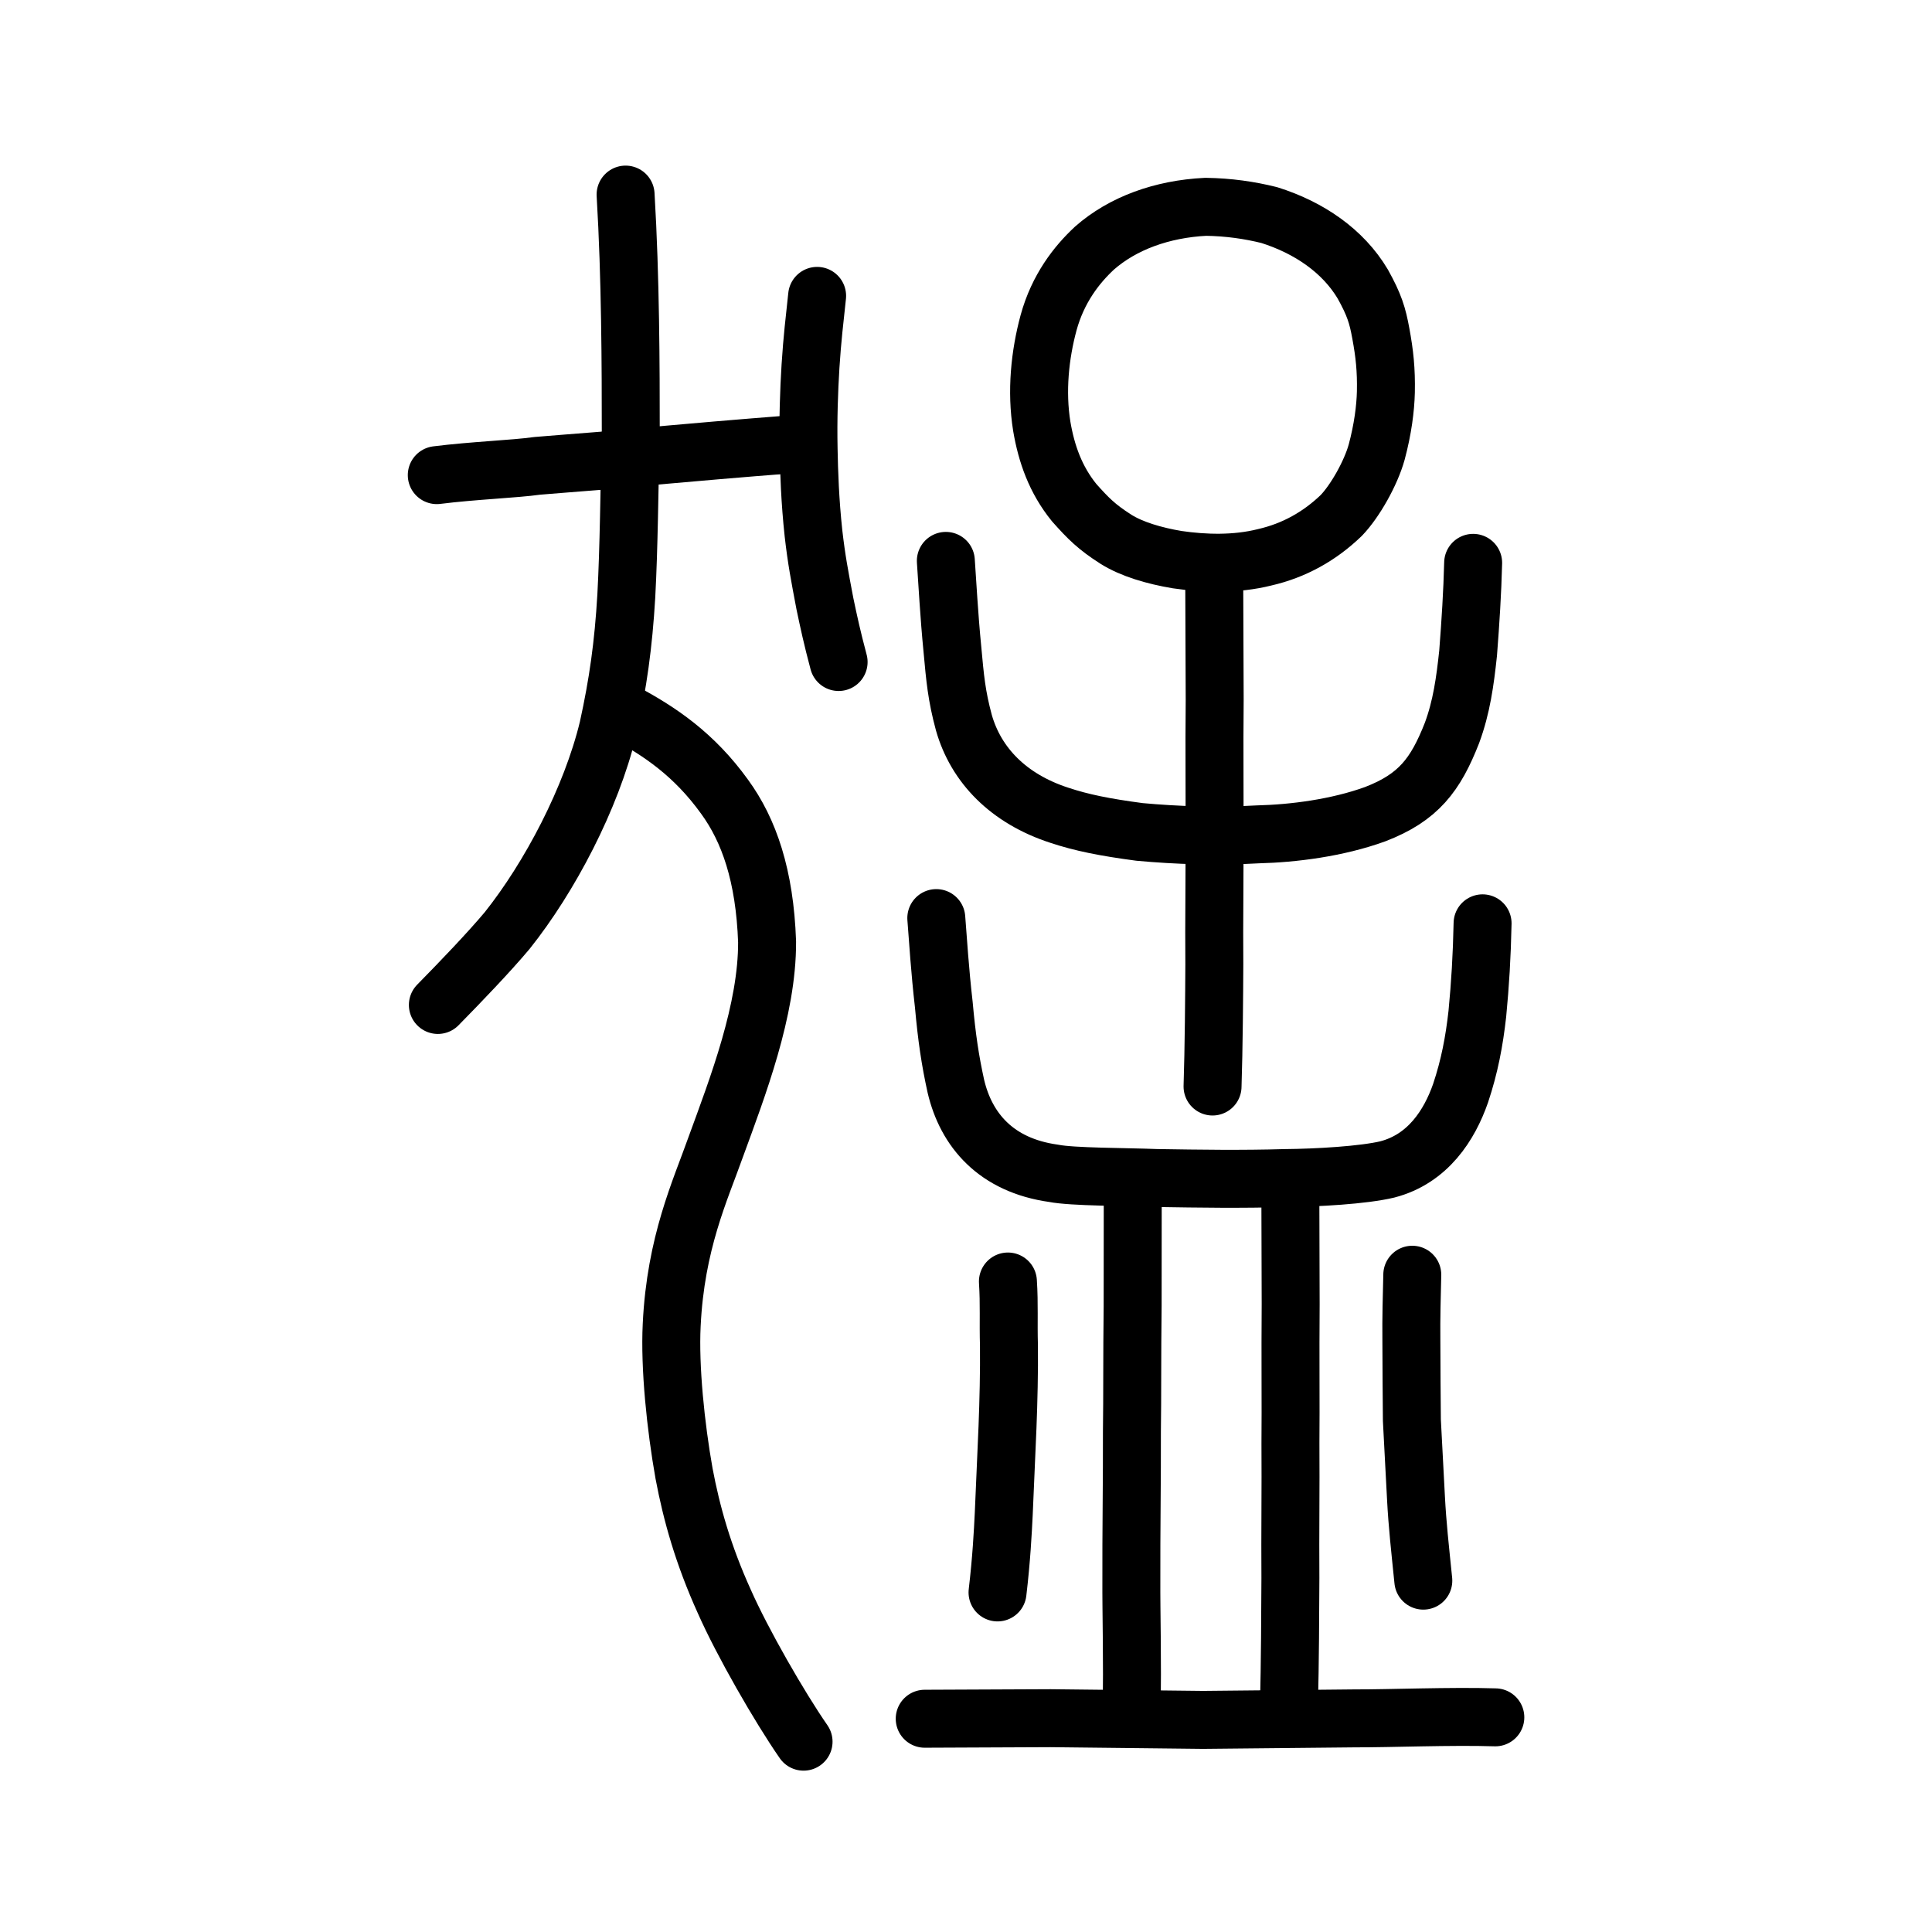 <?xml version="1.0" encoding="UTF-8" standalone="no"?>
<!-- Created with Inkscape (http://www.inkscape.org/) -->

<svg
   xmlns:dc="http://purl.org/dc/elements/1.1/"
   xmlns:cc="http://creativecommons.org/ns#"
   xmlns:rdf="http://www.w3.org/1999/02/22-rdf-syntax-ns#"
   xmlns:svg="http://www.w3.org/2000/svg"
   xmlns="http://www.w3.org/2000/svg"
   xmlns:sodipodi="http://sodipodi.sourceforge.net/DTD/sodipodi-0.dtd"
   xmlns:inkscape="http://www.inkscape.org/namespaces/inkscape"
   width="200px"
   height="200px"
   viewBox="0 0 200 200"
   version="1.1"
   id="SVGRoot"
   inkscape:version="0.92.3 (2405546, 2018-03-11)"
   sodipodi:docname="731bss.svg">
  <sodipodi:namedview
     id="base"
     pagecolor="#ffffff"
     bordercolor="#666666"
     borderopacity="1.0"
     inkscape:pageopacity="0.0"
     inkscape:pageshadow="2"
     inkscape:zoom="2.5198714"
     inkscape:cx="69.172861"
     inkscape:cy="117.14564"
     inkscape:document-units="px"
     inkscape:current-layer="layer1"
     showgrid="true"
     inkscape:window-width="1194"
     inkscape:window-height="791"
     inkscape:window-x="313"
     inkscape:window-y="220"
     inkscape:window-maximized="0"
     showguides="true"
     inkscape:snap-global="false">
    <inkscape:grid
       type="xygrid"
       id="grid6085" />
  </sodipodi:namedview>
  <defs
     id="defs5523" />
  <g
     id="layer1"
     inkscape:groupmode="layer"
     inkscape:label="レイヤー 1">
    <path
       style="opacity:1;vector-effect:none;fill:none;fill-opacity:1;stroke:#000000;stroke-width:6;stroke-linecap:round;stroke-linejoin:round;stroke-miterlimit:4;stroke-dasharray:none;stroke-dashoffset:0;stroke-opacity:1"
       d="m 95.726,177.923 c 4.342,-0.019 8.684,-0.038 13.026,-0.057 6.08,0.062 11.476,0.12 15.797,0.175 5.102,-0.053 10.664,-0.103 15.714,-0.156 3.585,0.013 9.981,-0.252 14.533,-0.107"
       id="path834-9-0-73"
       inkscape:connector-curvature="0"
       sodipodi:nodetypes="ccccc" />
    <path
       style="opacity:1;vector-effect:none;fill:none;fill-opacity:1;stroke:#000000;stroke-width:6;stroke-linecap:round;stroke-linejoin:round;stroke-miterlimit:4;stroke-dasharray:none;stroke-dashoffset:0;stroke-opacity:1"
       d="m 117.261,123.456 c -0.005,3.908 -0.007,7.816 -0.01,11.724 -0.066,5.472 -0.021,9.161 -0.076,13.05 0.017,4.592 -0.075,10.765 -0.057,15.31 -0.022,3.227 0.137,8.983 0.019,13.08"
       id="path834-9-0-7-4"
       inkscape:connector-curvature="0"
       sodipodi:nodetypes="ccccc" />
    <path
       style="opacity:1;vector-effect:none;fill:none;fill-opacity:1;stroke:#000000;stroke-width:6;stroke-linecap:round;stroke-linejoin:round;stroke-miterlimit:4;stroke-dasharray:none;stroke-dashoffset:0;stroke-opacity:1"
       d="m 133.576,123.262 c 0.011,3.908 0.022,7.816 0.033,11.724 -0.046,5.472 0.017,10.523 -0.023,14.412 0.034,4.592 -0.039,9.403 -0.004,13.949 -0.011,3.227 -0.042,8.983 -0.145,13.08"
       id="path834-9-0-7-8"
       inkscape:connector-curvature="0"
       sodipodi:nodetypes="ccccc" />
    <path
       style="opacity:1;vector-effect:none;fill:none;fill-opacity:1;stroke:#000000;stroke-width:6;stroke-linecap:round;stroke-linejoin:round;stroke-miterlimit:4;stroke-dasharray:none;stroke-dashoffset:0;stroke-opacity:1"
       d="m 104.339,132.661 c 0.154,2.387 0.034,4.104 0.108,6.664 0.028,2.574 -0.048,5.844 -0.151,8.407 -0.129,3.333 -0.269,5.943 -0.388,8.975 -0.096,1.968 -0.238,4.701 -0.644,8.141"
       id="path834-9-0-7-5"
       inkscape:connector-curvature="0"
       sodipodi:nodetypes="ccccc" />
    <path
       style="opacity:1;vector-effect:none;fill:none;fill-opacity:1;stroke:#000000;stroke-width:6;stroke-linecap:round;stroke-linejoin:round;stroke-miterlimit:4;stroke-dasharray:none;stroke-dashoffset:0;stroke-opacity:1"
       d="m 146.199,131.96 c -0.055,2.328 -0.119,4.388 -0.094,6.849 0.009,3.259 0.026,4.948 0.052,8.201 0.156,2.735 0.273,5.411 0.428,8.119 0.144,2.725 0.399,4.987 0.756,8.498"
       id="path834-9-0-7-5-7"
       inkscape:connector-curvature="0"
       sodipodi:nodetypes="ccccc" />
    <path
       style="opacity:1;vector-effect:none;fill:none;fill-opacity:1;stroke:#000000;stroke-width:6;stroke-linecap:round;stroke-linejoin:round;stroke-miterlimit:4;stroke-dasharray:none;stroke-dashoffset:0;stroke-opacity:1"
       d="m 153.476,95.582 c -0.068,3.378 -0.248,6.324 -0.542,9.368 -0.319,2.856 -0.808,5.441 -1.738,8.225 -1.144,3.277 -3.362,6.791 -7.587,7.886 -2.481,0.591 -7.269,0.865 -10.572,0.892 -4.435,0.133 -8.868,0.067 -13.303,-0.004 -3.284,-0.129 -8.71,-0.101 -10.66,-0.487 -5.972,-0.83 -9.059,-4.492 -10.122,-9.011 -0.592,-2.692 -0.938,-5.004 -1.251,-8.455 -0.414,-3.632 -0.598,-6.7 -0.776,-8.956"
       id="path7385"
       inkscape:connector-curvature="0"
       sodipodi:nodetypes="cccccccccc"
       inkscape:transform-center-x="1.6008254"
       inkscape:transform-center-y="-0.089516003" />
    <path
       style="opacity:1;vector-effect:none;fill:none;fill-opacity:1;stroke:#000000;stroke-width:6;stroke-linecap:round;stroke-linejoin:round;stroke-miterlimit:4;stroke-dasharray:none;stroke-dashoffset:0;stroke-opacity:1"
       d="m 115.505,55.812 c -1.978,-1.259 -2.848,-2.141 -4.299,-3.768 -1.947,-2.391 -2.881,-5.086 -3.361,-7.904 -0.587,-3.632 -0.192,-7.419 0.701,-10.724 0.972,-3.55 2.914,-6.02 4.745,-7.724 2.92,-2.574 6.995,-4.061 11.531,-4.282 2.387,0.037 4.503,0.344 6.566,0.854 4.137,1.3 7.653,3.72 9.686,7.14 1.201,2.157 1.531,3.257 1.869,5.115 0.387,2.085 0.569,3.75 0.522,6.067 -0.039,1.679 -0.313,3.841 -0.952,6.219 -0.606,2.184 -2.243,5.081 -3.671,6.561 -2.229,2.144 -4.865,3.628 -7.943,4.331 -2.978,0.744 -6.178,0.655 -9.037,0.238 -2.378,-0.4 -4.698,-1.077 -6.359,-2.122 z"
       id="path6089"
       inkscape:connector-curvature="0"
       sodipodi:nodetypes="cccccccccccccccc" />
    <path
       id="path825"
       d="m 152.5,58.266 c -0.077,3.052 -0.273,6.134 -0.522,9.344 -0.313,2.935 -0.678,5.589 -1.67,8.266 -1.7,4.331 -3.466,6.684 -7.96,8.411 -3.934,1.425 -8.485,1.997 -12.121,2.085 -4.308,0.249 -8.427,0.097 -12.259,-0.251 -3.652,-0.484 -6.015,-0.966 -8.291,-1.72 -5.289,-1.714 -8.647,-5.201 -9.897,-9.591 -0.757,-2.797 -0.915,-4.603 -1.189,-7.609 -0.359,-3.679 -0.509,-6.794 -0.678,-9.138"
       style="fill:none;stroke:#000000;stroke-width:6;stroke-linecap:round;stroke-linejoin:round;stroke-miterlimit:4;stroke-dasharray:none;stroke-opacity:1"
       inkscape:connector-curvature="0"
       sodipodi:nodetypes="cccccccccc" />
    <path
       style="opacity:1;vector-effect:none;fill:none;fill-opacity:1;stroke:#000000;stroke-width:6;stroke-linecap:round;stroke-linejoin:round;stroke-miterlimit:4;stroke-dasharray:none;stroke-dashoffset:0;stroke-opacity:1"
       d="m 125.701,61.089 c 0.014,3.777 0.028,7.555 0.043,11.332 -0.059,5.289 0.021,10.171 -0.03,13.93 0.044,4.438 -0.05,9.089 -0.007,13.482 -0.014,3.119 -0.053,8.683 -0.185,12.643"
       id="path834-9-0-7-8-4"
       inkscape:connector-curvature="0"
       sodipodi:nodetypes="ccccc" />
    <path
       style="opacity:1;vector-effect:none;fill:none;fill-opacity:1;stroke:#000000;stroke-width:6;stroke-linecap:round;stroke-linejoin:round;stroke-miterlimit:4;stroke-dasharray:none;stroke-dashoffset:0;stroke-opacity:1"
       d="m 64.516,73.685 c 3.753,1.995 7.333,4.401 10.502,8.805 2.516,3.455 4.15,8.141 4.391,15.005 0.029,7.047 -3.027,14.975 -5.323,21.257 -1.591,4.487 -4.146,9.905 -4.552,18.41 -0.219,4.376 0.416,10.531 1.279,15.38 0.78,4.14 1.978,8.411 4.172,13.251 1.856,4.202 5.698,10.898 8.2,14.505"
       id="path6755-9"
       inkscape:connector-curvature="0"
       sodipodi:nodetypes="cccccccc" />
    <path
       style="fill:none;stroke:#000000;stroke-width:6;stroke-linecap:round;stroke-linejoin:round;stroke-miterlimit:4;stroke-dasharray:none;stroke-opacity:1"
       d="m 45.215,49.185 c 3.784,-0.477 8.076,-0.63 10.393,-0.96 3.628,-0.306 8.915,-0.673 10.991,-0.942 5.02,-0.447 10.162,-0.891 15.095,-1.271"
       id="path4568-3-6-1"
       inkscape:connector-curvature="0"
       sodipodi:nodetypes="cccc" />
    <path
       style="opacity:1;vector-effect:none;fill:none;fill-opacity:1;stroke:#000000;stroke-width:6;stroke-linecap:round;stroke-linejoin:round;stroke-miterlimit:4;stroke-dasharray:none;stroke-dashoffset:0;stroke-opacity:1"
       d="m 64.761,20.144 c 0.516,8.595 0.535,17.839 0.536,24.593 -0.157,6.321 -0.186,11.801 -0.462,16.954 -0.297,5.078 -0.862,9.066 -1.878,13.683 -1.76,7.293 -6.066,15.453 -10.461,20.965 -1.904,2.267 -4.787,5.272 -7.168,7.694"
       id="path6087-3-5"
       inkscape:connector-curvature="0"
       sodipodi:nodetypes="cccccc" />
    <path
       style="opacity:1;vector-effect:none;fill:none;fill-opacity:1;stroke:#000000;stroke-width:6;stroke-linecap:round;stroke-linejoin:round;stroke-miterlimit:4;stroke-dasharray:none;stroke-dashoffset:0;stroke-opacity:1"
       d="m 84.588,30.629 c -0.271,2.56 -0.5,4.385 -0.686,7.288 -0.158,2.537 -0.259,5.495 -0.195,8.588 0.042,2.337 0.147,5.402 0.505,8.706 0.316,2.755 0.631,4.377 1.179,7.268 0.401,1.913 0.75,3.532 1.422,6.052"
       id="path7351-2-0-7-0"
       inkscape:connector-curvature="0"
       sodipodi:nodetypes="cccccc" />
  </g>
</svg>
